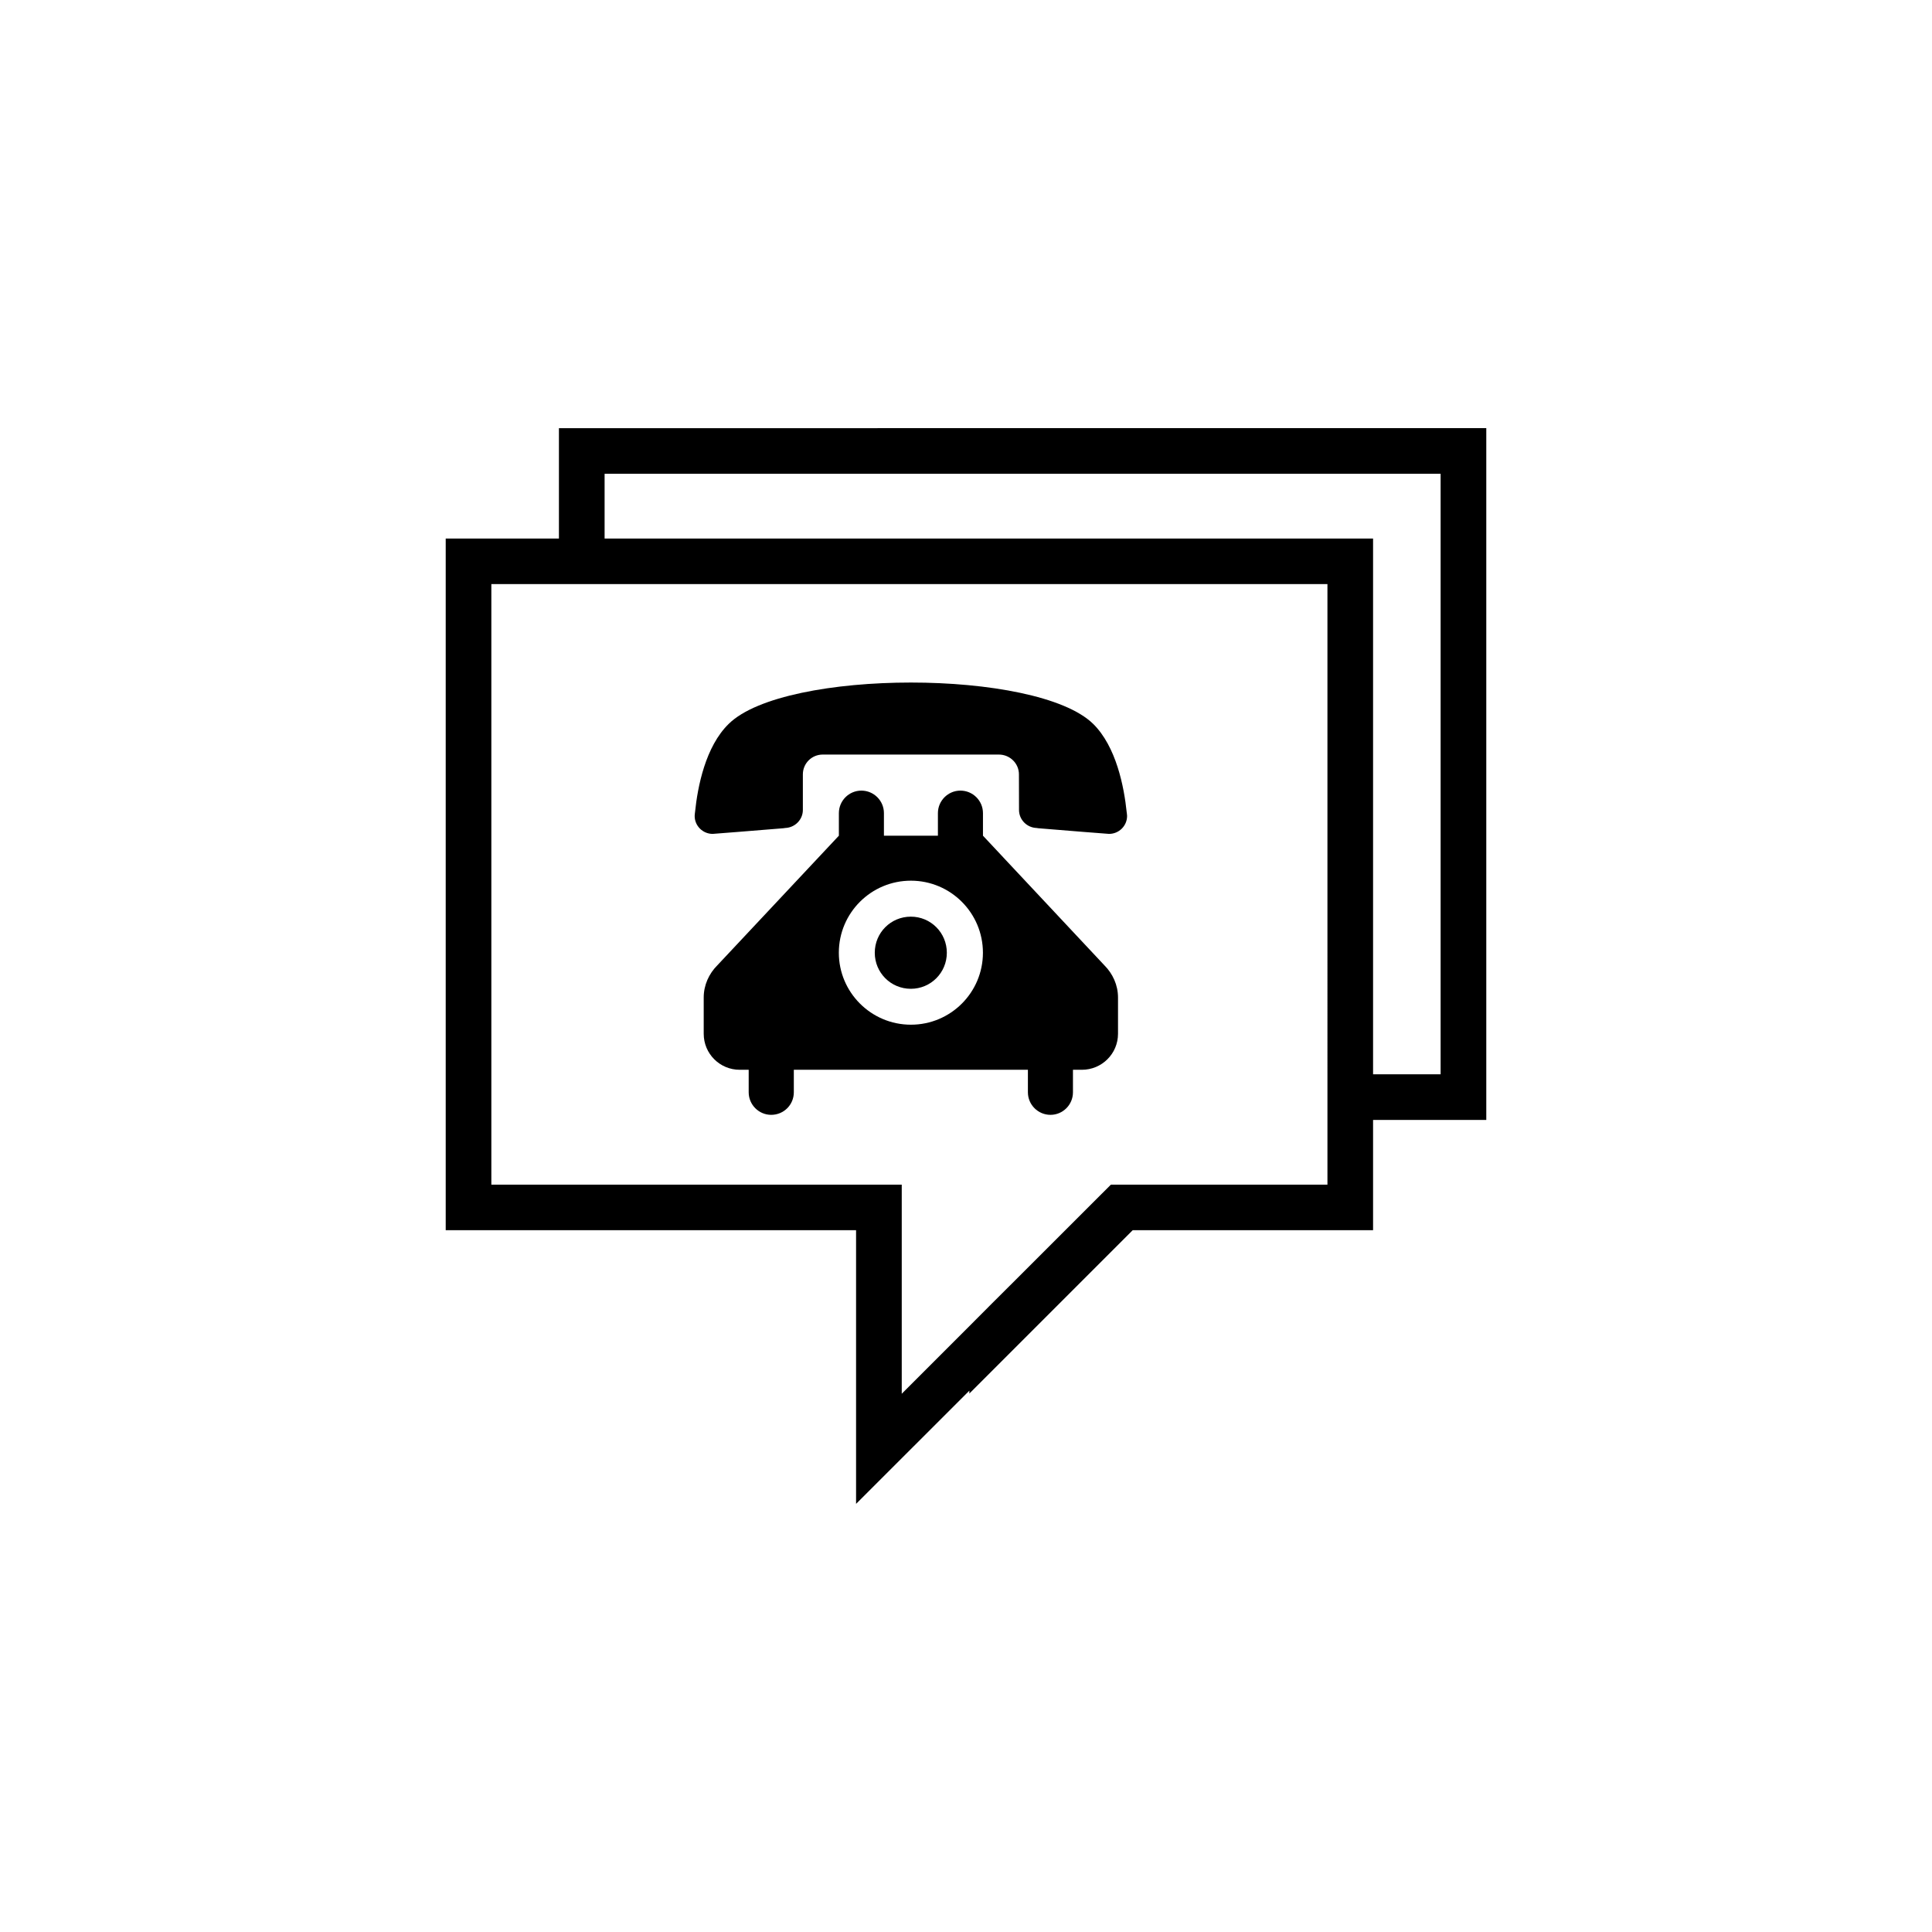 <?xml version="1.0" encoding="utf-8"?>
<!-- Generator: Adobe Illustrator 16.0.4, SVG Export Plug-In . SVG Version: 6.00 Build 0)  -->
<!DOCTYPE svg PUBLIC "-//W3C//DTD SVG 1.1//EN" "http://www.w3.org/Graphics/SVG/1.1/DTD/svg11.dtd">
<svg version="1.1" id="Layer_1" xmlns="http://www.w3.org/2000/svg" xmlns:xlink="http://www.w3.org/1999/xlink" x="0px" y="0px"
	 width="50px" height="50px" viewBox="0 0 50 50" enable-background="new 0 0 50 50" xml:space="preserve">
<path d="M24.504,24.657c0,0.515-0.414,0.933-0.932,0.933c-0.519,0-0.933-0.418-0.933-0.933c0-0.517,0.414-0.934,0.933-0.934
	C24.09,23.723,24.504,24.141,24.504,24.657z M28.582,24.983c0.215,0.215,0.352,0.51,0.352,0.833v0.938
	c0,0.516-0.418,0.932-0.936,0.932h-0.23v0.582c0,0.324-0.262,0.584-0.582,0.584s-0.584-0.26-0.584-0.584v-0.582h-6.058v0.582
	c0,0.324-0.26,0.584-0.586,0.584c-0.318,0-0.582-0.26-0.582-0.584v-0.582h-0.232c-0.516,0-0.932-0.416-0.932-0.932v-0.938
	c0-0.323,0.137-0.618,0.352-0.833l3.146-3.355v-0.584c0-0.322,0.262-0.583,0.582-0.583c0.322,0,0.584,0.261,0.584,0.583v0.584h1.397
	v-0.584c0-0.322,0.263-0.583,0.582-0.583c0.322,0,0.584,0.261,0.584,0.583v0.584L28.582,24.983z M25.438,24.657
	c0-1.031-0.836-1.865-1.864-1.865c-1.029,0-1.865,0.834-1.865,1.865c0,1.026,0.836,1.862,1.865,1.862
	C24.602,26.52,25.438,25.686,25.438,24.657z M18.444,21.581c0.028,0,1.151-0.091,1.828-0.146c0.016-0.003,0.03-0.004,0.051-0.007
	c0.25-0.01,0.455-0.214,0.455-0.467v-0.92c0-0.286,0.231-0.513,0.514-0.513h4.558c0.285,0,0.52,0.227,0.52,0.513l0.002,0.92
	c0,0.253,0.203,0.457,0.453,0.467c0.018,0.003,0.035,0.004,0.049,0.007c0.678,0.056,1.799,0.146,1.828,0.146
	c0.256,0,0.467-0.206,0.467-0.465c0-0.028-0.01-0.094-0.01-0.094c-0.068-0.66-0.271-1.701-0.869-2.289
	c-0.729-0.713-2.723-1.069-4.715-1.069c-1.994,0-3.99,0.356-4.715,1.069c-0.604,0.588-0.806,1.629-0.873,2.289
	c0,0-0.009,0.065-0.009,0.094C17.977,21.375,18.19,21.581,18.444,21.581z M38.465,11.08v17.904h-2.93v2.854h-6.221l-4.227,4.227
	V35.99l-2.932,2.93v-7.082H11.535V13.937h2.93v-2.856L38.465,11.08L38.465,11.08z M34.355,15.116H15.647h-0.593h-0.59h-1.748v15.543
	h10.621v5.411l1.75-1.75l0.59-0.592l0.592-0.59l2.48-2.479h0.074h0.834h0.836h3.861v-1.675v-0.592v-0.592V15.116L34.355,15.116z
	 M37.283,12.261H15.647v1.676h19.888v13.865h1.748V12.261z"/>
</svg>
